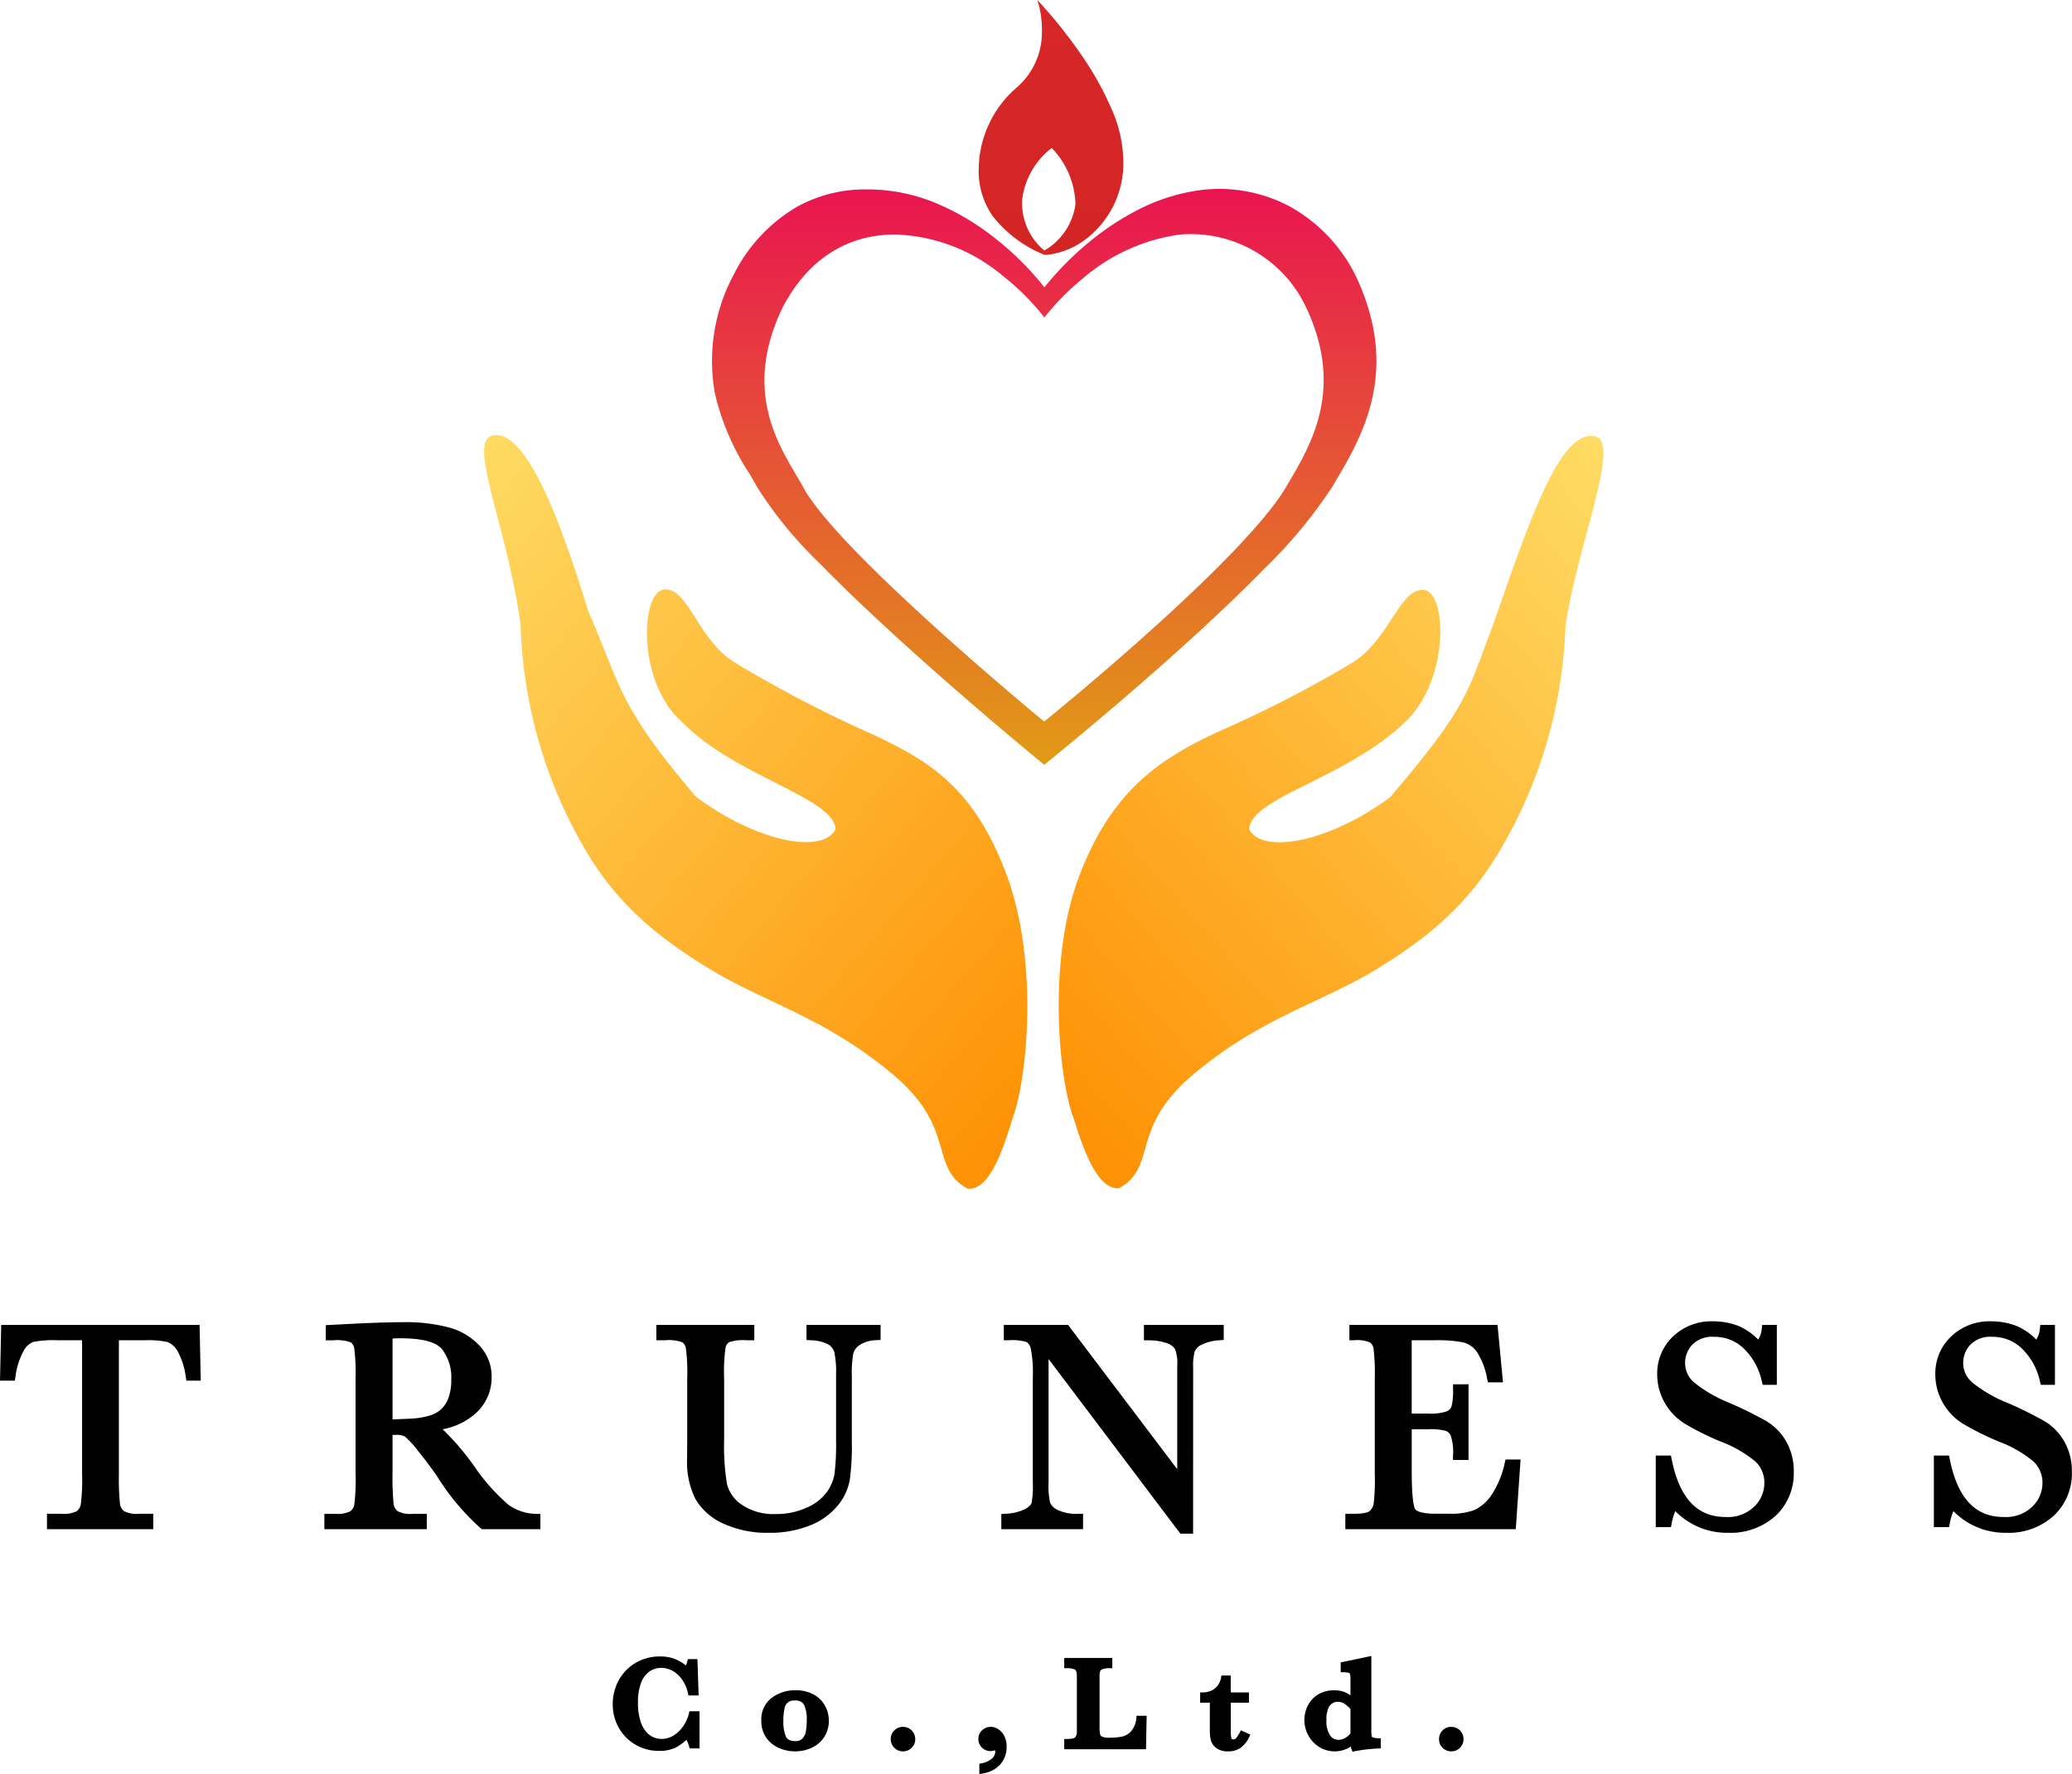 <svg xmlns="http://www.w3.org/2000/svg" xmlns:xlink="http://www.w3.org/1999/xlink" width="151.578" height="129.809" viewBox="0 0 151.578 129.809">
  <defs>
    <linearGradient id="linear-gradient" x1="0.5" x2="0.5" y2="1" gradientUnits="objectBoundingBox">
      <stop offset="0" stop-color="#e91450"/>
      <stop offset="1" stop-color="#e19b16"/>
    </linearGradient>
    <linearGradient id="linear-gradient-2" x1="0.5" x2="0.5" y2="1" gradientUnits="objectBoundingBox">
      <stop offset="0" stop-color="#d62829"/>
      <stop offset="1" stop-color="#d32524"/>
    </linearGradient>
    <linearGradient id="linear-gradient-3" x1="0.044" x2="0.911" y2="1" gradientUnits="objectBoundingBox">
      <stop offset="0" stop-color="#fedb63"/>
      <stop offset="1" stop-color="#fe9003"/>
    </linearGradient>
    <linearGradient id="linear-gradient-4" x1="0.947" y1="0.025" x2="0.105" xlink:href="#linear-gradient-3"/>
  </defs>
  <g id="ロゴ" transform="translate(13623.454 17693)">
    <path id="パス_614" data-name="パス 614" d="M.485,4.1H0L.074.659H13.96l.074,3.44H13.58a5.494,5.494,0,0,0-.665-2.042,1.76,1.76,0,0,0-.908-.77,6.643,6.643,0,0,0-1.657-.142h-2.3v10.1a18.856,18.856,0,0,0,.079,2.2,1.119,1.119,0,0,0,.427.781,2.377,2.377,0,0,0,1.308.253h.7v.485H3.429v-.485h.739a2.476,2.476,0,0,0,1.271-.232,1.075,1.075,0,0,0,.454-.723,15.293,15.293,0,0,0,.1-2.284V1.144H3.873a8.38,8.38,0,0,0-1.857.132,1.669,1.669,0,0,0-.892.8A5.63,5.63,0,0,0,.485,4.1" transform="translate(-13623.127 -17596.389)"/>
    <path id="パス_614_-_アウトライン" data-name="パス 614 - アウトライン" d="M10.7,15.107H2.925V13.981H3.984a2.126,2.126,0,0,0,1.1-.18.763.763,0,0,0,.316-.519,14.23,14.23,0,0,0,.094-2.22V1.284h-1.8a7.761,7.761,0,0,0-1.772.12,1.387,1.387,0,0,0-.706.658A5.366,5.366,0,0,0,.617,3.97l-.044.269H-.511L-.423.159H14.089l.087,4.08h-1.05l-.046-.266a5.237,5.237,0,0,0-.615-1.918,1.47,1.47,0,0,0-.732-.642,6.143,6.143,0,0,0-1.566-.129H8.187v9.778a18.8,18.8,0,0,0,.076,2.157.808.808,0,0,0,.3.569,2.032,2.032,0,0,0,1.12.192H10.7Zm-5.534-.64H8.5a1.239,1.239,0,0,1-.313-.16,1.43,1.43,0,0,1-.556-.992,18.832,18.832,0,0,1-.083-2.252V.8H6.13V11.062a15.234,15.234,0,0,1-.107,2.348,1.388,1.388,0,0,1-.592.926A1.267,1.267,0,0,1,5.165,14.467ZM.2.8.155,3.03A4.535,4.535,0,0,1,.669,1.723,1.982,1.982,0,0,1,1.709.8ZM11.911.8h0A2.071,2.071,0,0,1,13,1.7a4.157,4.157,0,0,1,.511,1.224L13.463.8Z" transform="translate(-13622.943 -17596.211)"/>
    <path id="パス_615" data-name="パス 615" d="M74.441,14.666H70.59a17.251,17.251,0,0,1-3.134-3.756q-.675-.971-1.4-1.862a7.3,7.3,0,0,0-1-1.086,1.492,1.492,0,0,0-.855-.2h-.57v3.176a18.858,18.858,0,0,0,.079,2.211,1.124,1.124,0,0,0,.422.775,2.374,2.374,0,0,0,1.314.253h.686v.485H59.279v-.485h.464a2.476,2.476,0,0,0,1.271-.232,1.058,1.058,0,0,0,.449-.723,16.159,16.159,0,0,0,.095-2.284V3.925a15.372,15.372,0,0,0-.095-2.205.944.944,0,0,0-.422-.686,3.325,3.325,0,0,0-1.414-.19h-.243V.358L61.432.253q2.047-.095,3.25-.095a12.029,12.029,0,0,1,3.329.38,4.453,4.453,0,0,1,2.073,1.245,2.959,2.959,0,0,1,.791,2.068,3.2,3.2,0,0,1-1.034,2.4A5.168,5.168,0,0,1,66.8,7.481,11.552,11.552,0,0,1,69.693,10.6a14.553,14.553,0,0,0,2.554,2.859,3.856,3.856,0,0,0,2.195.718ZM63.626,7.28q.791-.021,1.636-.063a6.128,6.128,0,0,0,1.467-.232,2.5,2.5,0,0,0,1.008-.554,2.486,2.486,0,0,0,.607-.955,4.172,4.172,0,0,0,.222-1.456A3.661,3.661,0,0,0,67.81,1.6Q67.055.7,64.523.7q-.39,0-.9.042Z" transform="translate(-13658.685 -17596.088)"/>
    <path id="パス_615_-_アウトライン" data-name="パス 615 - アウトライン" d="M74.581,14.806H70.309l-.083-.058a17.263,17.263,0,0,1-3.213-3.836c-.443-.636-.91-1.256-1.388-1.843a6.667,6.667,0,0,0-.94-1.028,1.174,1.174,0,0,0-.669-.136h-.25v2.856a18.812,18.812,0,0,0,.076,2.163.812.812,0,0,0,.3.566,2.031,2.031,0,0,0,1.124.191h1.006v1.125H58.779V13.681h.784a2.126,2.126,0,0,0,1.1-.18.747.747,0,0,0,.31-.516,15.044,15.044,0,0,0,.089-2.224V3.745A14.33,14.33,0,0,0,60.969,1.6a.641.641,0,0,0-.269-.469A2.937,2.937,0,0,0,59.447.984h-.563V-.125l2.351-.121C62.6-.31,63.7-.342,64.5-.342a12.393,12.393,0,0,1,3.42.393A4.789,4.789,0,0,1,70.14,1.387a3.283,3.283,0,0,1,.875,2.284A3.52,3.52,0,0,1,69.882,6.3a4.974,4.974,0,0,1-2.45,1.193,19.053,19.053,0,0,1,2.338,2.743,14.375,14.375,0,0,0,2.485,2.791,3.559,3.559,0,0,0,2.017.657l.309.01Zm-4.067-.64h2.675a3.97,3.97,0,0,1-1.311-.624,14.658,14.658,0,0,1-2.622-2.927c-1.609-2.171-2.4-2.844-2.773-3.026l-.631-.3q-.355.052-.754.073l-.332.016a1.169,1.169,0,0,1,.29.148,6.52,6.52,0,0,1,1.065,1.145c.489.6.966,1.232,1.418,1.882A18.384,18.384,0,0,0,70.514,14.166Zm-9.77,0h3.322A1.218,1.218,0,0,1,63.757,14a1.436,1.436,0,0,1-.548-.984,18.829,18.829,0,0,1-.083-2.259V.321c-.548.016-1.17.04-1.86.072l-.679.035a1.36,1.36,0,0,1,.435.15,1.251,1.251,0,0,1,.576.9,15.348,15.348,0,0,1,.1,2.265v7.017a16.093,16.093,0,0,1-.1,2.345,1.371,1.371,0,0,1-.587.93A1.269,1.269,0,0,1,60.744,14.166ZM66.378.4a2.714,2.714,0,0,1,1.5.821A3.986,3.986,0,0,1,68.7,3.84a4.5,4.5,0,0,1-.242,1.568,2.813,2.813,0,0,1-.687,1.075,2.507,2.507,0,0,1-.572.4,4.419,4.419,0,0,0,2.236-1.049,2.865,2.865,0,0,0,.936-2.164,2.626,2.626,0,0,0-.707-1.852A4.159,4.159,0,0,0,67.739.665,8.292,8.292,0,0,0,66.378.4ZM63.766.856V6.771c.418-.013.854-.031,1.3-.053A5.843,5.843,0,0,0,66.455,6.5a2.2,2.2,0,0,0,.881-.481,2.183,2.183,0,0,0,.527-.835,3.878,3.878,0,0,0,.2-1.344,3.37,3.37,0,0,0-.68-2.212c-.437-.525-1.46-.792-3.041-.792C64.17.836,63.977.843,63.766.856Z" transform="translate(-13658.504 -17595.908)"/>
    <path id="パス_616" data-name="パス 616" d="M130.939.659h4.78v.485a2.586,2.586,0,0,0-1.419.427,1.465,1.465,0,0,0-.575.818,9.4,9.4,0,0,0-.106,1.762V8.91a18.676,18.676,0,0,1-.142,2.712,3.763,3.763,0,0,1-.823,1.741,4.624,4.624,0,0,1-1.915,1.361,7.46,7.46,0,0,1-2.849.507,7.3,7.3,0,0,1-3.234-.649,4.127,4.127,0,0,1-1.888-1.677,5.746,5.746,0,0,1-.565-2.76l.01-1.467V4.225a14.557,14.557,0,0,0-.1-2.205.968.968,0,0,0-.422-.686,3.293,3.293,0,0,0-1.409-.19h-.327V.659h6.531v.485H126.2a3.476,3.476,0,0,0-1.382.174.919.919,0,0,0-.438.649,13.409,13.409,0,0,0-.111,2.258V8.731a17.55,17.55,0,0,0,.216,3.324,2.909,2.909,0,0,0,1.219,1.715,4.424,4.424,0,0,0,2.67.733,5.639,5.639,0,0,0,2.379-.491,3.875,3.875,0,0,0,1.593-1.224,3.484,3.484,0,0,0,.638-1.509,18.258,18.258,0,0,0,.116-2.443V3.962a7.118,7.118,0,0,0-.137-1.7,1.309,1.309,0,0,0-.591-.77,3.171,3.171,0,0,0-1.435-.348Z" transform="translate(-13695.079 -17596.389)"/>
    <path id="パス_616_-_アウトライン" data-name="パス 616 - アウトライン" d="M119.455.159h7.171V1.284h-.6a3.079,3.079,0,0,0-1.231.136.614.614,0,0,0-.277.439,12.47,12.47,0,0,0-.1,2.185V8.551a17.384,17.384,0,0,0,.209,3.255,2.613,2.613,0,0,0,1.1,1.525A4.137,4.137,0,0,0,128.2,14a5.348,5.348,0,0,0,2.246-.462,3.581,3.581,0,0,0,1.466-1.118,3.183,3.183,0,0,0,.583-1.371,18.091,18.091,0,0,0,.112-2.4V3.782a6.916,6.916,0,0,0-.125-1.611.992.992,0,0,0-.453-.587,2.9,2.9,0,0,0-1.285-.3l-.3-.019V.159h5.42v1.1l-.3.02a2.3,2.3,0,0,0-1.244.361,1.149,1.149,0,0,0-.46.637,8.734,8.734,0,0,0-.1,1.69V8.73a18.782,18.782,0,0,1-.147,2.763,4.094,4.094,0,0,1-.888,1.889,4.959,4.959,0,0,1-2.044,1.458,7.81,7.81,0,0,1-2.97.531,7.643,7.643,0,0,1-3.375-.682,4.456,4.456,0,0,1-2.028-1.81,6.081,6.081,0,0,1-.6-2.914l.01-1.469V4.045a13.576,13.576,0,0,0-.094-2.142.665.665,0,0,0-.271-.474,2.911,2.911,0,0,0-1.246-.145h-.647Zm5.162.64H121.5a1,1,0,0,1,.171.079,1.276,1.276,0,0,1,.573.9,14.548,14.548,0,0,1,.106,2.269V8.5l-.01,1.469a5.465,5.465,0,0,0,.525,2.6,3.835,3.835,0,0,0,1.749,1.544,7.018,7.018,0,0,0,3.094.616,7.178,7.178,0,0,0,2.727-.483,5.546,5.546,0,0,0,.65-.315q-.181.1-.379.19a5.982,5.982,0,0,1-2.513.52,4.752,4.752,0,0,1-2.858-.795,3.23,3.23,0,0,1-1.343-1.9,17.63,17.63,0,0,1-.224-3.393V4.045a13.374,13.374,0,0,1,.119-2.331,1.225,1.225,0,0,1,.6-.859A1.014,1.014,0,0,1,124.617.8Zm9.988,0h-2.817a2.165,2.165,0,0,1,.576.243,1.626,1.626,0,0,1,.728.954,3.135,3.135,0,0,1,.087.463,2.978,2.978,0,0,1,.053-.322,1.781,1.781,0,0,1,.691-1A2.1,2.1,0,0,1,134.606.8Z" transform="translate(-13694.898 -17596.211)"/>
    <path id="パス_617" data-name="パス 617" d="M195.966,15.294,185.847,1.883v9.929a6.758,6.758,0,0,0,.121,1.625,1.375,1.375,0,0,0,.691.718,3.518,3.518,0,0,0,1.71.327v.485H183.03v-.485a3.847,3.847,0,0,0,1.561-.375,1.218,1.218,0,0,0,.638-.649,7.93,7.93,0,0,0,.1-1.646V4.225a10.153,10.153,0,0,0-.153-2.205,1.037,1.037,0,0,0-.485-.718,4.262,4.262,0,0,0-1.483-.158V.659h4.221L195.9,11.854V3.3a3.181,3.181,0,0,0-.2-1.33,1.373,1.373,0,0,0-.8-.6,4.193,4.193,0,0,0-1.445-.221V.659h5.192v.485a3.776,3.776,0,0,0-1.43.348,1.3,1.3,0,0,0-.665.659,4.191,4.191,0,0,0-.142,1.3V15.294Z" transform="translate(-13732.913 -17596.389)"/>
    <path id="パス_617_-_アウトライン" data-name="パス 617 - アウトライン" d="M196.56,15.434h-.933L185.987,2.658v8.974a6.227,6.227,0,0,0,.107,1.529,1.11,1.11,0,0,0,.545.535,3.244,3.244,0,0,0,1.55.285h.32v1.125H182.53V14l.3-.021a3.565,3.565,0,0,0,1.429-.335c.35-.2.458-.357.487-.458a7.247,7.247,0,0,0,.088-1.557V4.045a9.446,9.446,0,0,0-.142-2.121.807.807,0,0,0-.315-.513,3.821,3.821,0,0,0-1.345-.127h-.32V.159h4.7L195.4,10.721v-7.6a2.813,2.813,0,0,0-.16-1.184,1.085,1.085,0,0,0-.623-.447,3.9,3.9,0,0,0-1.335-.2h-.32V.159H198.8v1.1l-.294.024A3.491,3.491,0,0,0,197.2,1.6a1.008,1.008,0,0,0-.514.488,3.789,3.789,0,0,0-.122,1.191ZM185.386.8,195.92,14.76v-2.3L187.091.8Zm-1.5,13.668h2.955a2.322,2.322,0,0,1-.524-.215,1.657,1.657,0,0,1-.837-.9,2.07,2.07,0,0,1-.066-.31,1.982,1.982,0,0,1-.059.325,1.5,1.5,0,0,1-.789.84A2.833,2.833,0,0,1,183.889,14.467ZM194.57.8q.141.038.271.086a1.681,1.681,0,0,1,.971.755,1.986,1.986,0,0,1,.175.6,2.12,2.12,0,0,1,.095-.379,1.611,1.611,0,0,1,.817-.832A2.918,2.918,0,0,1,197.5.8Zm-10,0c.032.012.059.023.082.035a1.337,1.337,0,0,1,.656.922q.022.081.041.181V.8Z" transform="translate(-13732.732 -17596.211)"/>
    <path id="パス_618" data-name="パス 618" d="M257.571,10.514h.507l-.306,4.453H245.922v-.485h.3a2.213,2.213,0,0,0,1.377-.285,1.278,1.278,0,0,0,.4-.723,16.758,16.758,0,0,0,.084-2.232V4.225a16.036,16.036,0,0,0-.09-2.153,1.011,1.011,0,0,0-.412-.723,2.9,2.9,0,0,0-1.356-.206V.659h10.224l.337,3.566h-.5a5.586,5.586,0,0,0-.828-2.126,2.1,2.1,0,0,0-1.166-.792,10.279,10.279,0,0,0-2.174-.163h-1.984v6h1.519a4.126,4.126,0,0,0,1.461-.179.94.94,0,0,0,.549-.543,4.947,4.947,0,0,0,.132-1.419h.5V9.9h-.5a4.171,4.171,0,0,0-.2-1.6.969.969,0,0,0-.585-.528,4.861,4.861,0,0,0-1.3-.122h-1.572v3.387a7.325,7.325,0,0,0,.327,2.991q.327.449,1.762.449h1.066a5.063,5.063,0,0,0,1.857-.29A3.323,3.323,0,0,0,256.531,13a6.97,6.97,0,0,0,1.039-2.485" transform="translate(-13770.638 -17596.389)"/>
    <path id="パス_618_-_アウトライン" data-name="パス 618 - アウトライン" d="M257.89,15.107H245.422V13.981h.615c.85,0,1.094-.14,1.16-.2a.959.959,0,0,0,.3-.548,15.581,15.581,0,0,0,.079-2.171V4.045a14.969,14.969,0,0,0-.085-2.1.717.717,0,0,0-.269-.507,2.534,2.534,0,0,0-1.183-.155h-.32V.159h10.836l.4,4.206h-1.1l-.056-.25a5.331,5.331,0,0,0-.768-2,1.773,1.773,0,0,0-.99-.678,10.057,10.057,0,0,0-2.1-.154h-1.664V6.648h1.2a3.718,3.718,0,0,0,1.335-.153.629.629,0,0,0,.374-.359,4.473,4.473,0,0,0,.113-1.31v-.32h1.136v5.536h-1.136v-.32a3.737,3.737,0,0,0-.167-1.457.656.656,0,0,0-.395-.364,4.429,4.429,0,0,0-1.207-.107h-1.252v3.067c0,2.263.2,2.717.266,2.8s.355.317,1.5.317h1.066a4.779,4.779,0,0,0,1.739-.267,3.033,3.033,0,0,0,1.248-1.084,6.694,6.694,0,0,0,.986-2.371l.059-.245h1.1Zm-3.311-.64h2.713l.235-3.413a6.538,6.538,0,0,1-.917,1.954,3.645,3.645,0,0,1-1.527,1.3A3.716,3.716,0,0,1,254.579,14.467Zm-7.322,0h3.429a1.236,1.236,0,0,1-.666-.426c-.181-.247-.389-.833-.389-3.18V.8h-2.278a1.074,1.074,0,0,1,.211.1,1.318,1.318,0,0,1,.555.938,16.012,16.012,0,0,1,.094,2.207v7.017a16.612,16.612,0,0,1-.09,2.292,1.6,1.6,0,0,1-.495.9A1.089,1.089,0,0,1,247.257,14.467Zm5.319-7.252a2.315,2.315,0,0,1,.347.076,1.281,1.281,0,0,1,.777.692,1.453,1.453,0,0,1,.089.235V6.334l-.007.02a1.252,1.252,0,0,1-.723.729A2.148,2.148,0,0,1,252.576,7.215ZM254.107.8l.077.018a2.42,2.42,0,0,1,1.343.906,4.407,4.407,0,0,1,.663,1.4L255.971.8Z" transform="translate(-13770.457 -17596.211)"/>
    <path id="パス_619" data-name="パス 619" d="M302.669,14.424v-4.6h.527q.9,4.495,4.252,4.495a3.093,3.093,0,0,0,2.337-.86,2.713,2.713,0,0,0,.828-1.926,2.449,2.449,0,0,0-.728-1.8,9,9,0,0,0-2.659-1.541,19.6,19.6,0,0,1-2.6-1.292,3.946,3.946,0,0,1-1.366-1.441,3.839,3.839,0,0,1-.491-1.889,3.385,3.385,0,0,1,1.06-2.548A3.722,3.722,0,0,1,306.52,0a4.908,4.908,0,0,1,1.71.3,4.38,4.38,0,0,1,1.646,1.224,2.265,2.265,0,0,0,.549-1.256h.464V4.01h-.464a5.028,5.028,0,0,0-1.419-2.575A3.375,3.375,0,0,0,306.647.5a2.344,2.344,0,0,0-1.873.691,2.27,2.27,0,0,0-.6,1.514,2.187,2.187,0,0,0,.749,1.678A10.2,10.2,0,0,0,307.6,5.941a27.681,27.681,0,0,1,2.685,1.324,3.752,3.752,0,0,1,1.346,1.388,4.056,4.056,0,0,1,.506,2.047,3.911,3.911,0,0,1-1.224,2.986,4.583,4.583,0,0,1-3.271,1.15,4.994,4.994,0,0,1-3.925-1.8,3.59,3.59,0,0,0-.517,1.393Z" transform="translate(-13804.676 -17595.994)"/>
    <path id="パス_619_-_アウトライン" data-name="パス 619 - アウトライン" d="M307.459,14.975a5.28,5.28,0,0,1-3.86-1.586,4.2,4.2,0,0,0-.268.913l-.049.261h-1.113V9.324h1.11l.051.257c.569,2.851,1.858,4.237,3.938,4.237a2.767,2.767,0,0,0,2.107-.762,2.385,2.385,0,0,0,.738-1.7,2.122,2.122,0,0,0-.634-1.578A8.774,8.774,0,0,0,306.922,8.3a19.985,19.985,0,0,1-2.641-1.316,4.281,4.281,0,0,1-1.475-1.556,4.173,4.173,0,0,1-.531-2.044A3.709,3.709,0,0,1,303.434.607,4.047,4.047,0,0,1,306.34-.5a5.249,5.249,0,0,1,1.82.315,4.332,4.332,0,0,1,1.5,1.026,1.827,1.827,0,0,0,.264-.787l.027-.29h1.075V4.15h-1.035l-.06-.244a4.737,4.737,0,0,0-1.325-2.416,3.039,3.039,0,0,0-2.142-.854,2.057,2.057,0,0,0-1.631.58,1.944,1.944,0,0,0-.518,1.305,1.864,1.864,0,0,0,.645,1.441l0,0a9.978,9.978,0,0,0,2.58,1.5,28.09,28.09,0,0,1,2.718,1.341,4.085,4.085,0,0,1,1.459,1.5,4.39,4.39,0,0,1,.548,2.206,4.236,4.236,0,0,1-1.325,3.219A4.911,4.911,0,0,1,307.459,14.975ZM304.657.51a3.252,3.252,0,0,0-.78.558,3.052,3.052,0,0,0-.962,2.317,3.54,3.54,0,0,0,.451,1.734,3.648,3.648,0,0,0,1.258,1.325,19.387,19.387,0,0,0,2.551,1.268,9.185,9.185,0,0,1,2.757,1.607,2.77,2.77,0,0,1,.823,2.032,3.035,3.035,0,0,1-.917,2.148,2.916,2.916,0,0,1-.971.664,3.772,3.772,0,0,0,1.645-.893,3.574,3.574,0,0,0,1.123-2.753,3.76,3.76,0,0,0-.464-1.888,3.452,3.452,0,0,0-1.232-1.272,27.53,27.53,0,0,0-2.651-1.306,10.391,10.391,0,0,1-2.757-1.62,2.5,2.5,0,0,1-.852-1.912A2.591,2.591,0,0,1,304.352.8,2.027,2.027,0,0,1,304.657.51Zm-1.848,9.678v3.526a3.325,3.325,0,0,1,.463-1.047l.235-.334.268.308q.1.12.212.231A7.205,7.205,0,0,1,302.809,10.189Zm6.911-8.38a5.6,5.6,0,0,1,.668,1.369V.816a2.812,2.812,0,0,1-.447.729Z" transform="translate(-13804.495 -17595.814)"/>
    <path id="パス_620" data-name="パス 620" d="M353.51,14.424v-4.6h.527q.9,4.495,4.252,4.495a3.093,3.093,0,0,0,2.337-.86,2.713,2.713,0,0,0,.828-1.926,2.449,2.449,0,0,0-.728-1.8,9,9,0,0,0-2.659-1.541,19.6,19.6,0,0,1-2.6-1.292,3.945,3.945,0,0,1-1.366-1.441,3.838,3.838,0,0,1-.491-1.889,3.385,3.385,0,0,1,1.06-2.548A3.722,3.722,0,0,1,357.361,0a4.908,4.908,0,0,1,1.71.3,4.38,4.38,0,0,1,1.646,1.224,2.266,2.266,0,0,0,.549-1.256h.464V4.01h-.464a5.028,5.028,0,0,0-1.419-2.575A3.375,3.375,0,0,0,357.488.5a2.344,2.344,0,0,0-1.873.691,2.27,2.27,0,0,0-.6,1.514,2.187,2.187,0,0,0,.749,1.678,10.2,10.2,0,0,0,2.669,1.562,27.683,27.683,0,0,1,2.685,1.324,3.751,3.751,0,0,1,1.346,1.388,4.056,4.056,0,0,1,.506,2.047,3.911,3.911,0,0,1-1.224,2.986,4.583,4.583,0,0,1-3.271,1.15,4.994,4.994,0,0,1-3.925-1.8,3.59,3.59,0,0,0-.517,1.393Z" transform="translate(-13835.171 -17595.994)"/>
    <path id="パス_620_-_アウトライン" data-name="パス 620 - アウトライン" d="M358.3,14.975a5.28,5.28,0,0,1-3.86-1.586,4.2,4.2,0,0,0-.268.913l-.049.261H353.01V9.324h1.11l.051.257c.569,2.851,1.858,4.237,3.938,4.237a2.767,2.767,0,0,0,2.107-.762,2.385,2.385,0,0,0,.738-1.7,2.122,2.122,0,0,0-.634-1.578A8.773,8.773,0,0,0,357.763,8.3a19.983,19.983,0,0,1-2.641-1.316,4.281,4.281,0,0,1-1.475-1.556,4.173,4.173,0,0,1-.531-2.044A3.709,3.709,0,0,1,354.275.607,4.047,4.047,0,0,1,357.181-.5,5.249,5.249,0,0,1,359-.185,4.332,4.332,0,0,1,360.5.841a1.828,1.828,0,0,0,.265-.787l.027-.29h1.075V4.15h-1.035l-.06-.244a4.737,4.737,0,0,0-1.325-2.416,3.039,3.039,0,0,0-2.142-.854,2.057,2.057,0,0,0-1.631.58,1.944,1.944,0,0,0-.518,1.305,1.864,1.864,0,0,0,.645,1.441l0,0a9.978,9.978,0,0,0,2.58,1.5,28.079,28.079,0,0,1,2.718,1.341,4.085,4.085,0,0,1,1.459,1.5,4.39,4.39,0,0,1,.548,2.206,4.236,4.236,0,0,1-1.325,3.219A4.911,4.911,0,0,1,358.3,14.975ZM355.5.51a3.253,3.253,0,0,0-.78.558,3.052,3.052,0,0,0-.962,2.317,3.54,3.54,0,0,0,.451,1.734,3.647,3.647,0,0,0,1.257,1.325,19.389,19.389,0,0,0,2.551,1.268,9.185,9.185,0,0,1,2.757,1.607,2.77,2.77,0,0,1,.823,2.032,3.034,3.034,0,0,1-.917,2.148,2.915,2.915,0,0,1-.971.664,3.773,3.773,0,0,0,1.645-.893,3.574,3.574,0,0,0,1.123-2.753,3.76,3.76,0,0,0-.464-1.888,3.453,3.453,0,0,0-1.232-1.272,27.534,27.534,0,0,0-2.651-1.306,10.39,10.39,0,0,1-2.757-1.62,2.5,2.5,0,0,1-.852-1.912A2.591,2.591,0,0,1,355.193.8,2.027,2.027,0,0,1,355.5.51Zm-1.848,9.678v3.526a3.324,3.324,0,0,1,.463-1.047l.235-.334.268.308q.1.12.212.231A7.206,7.206,0,0,1,353.65,10.189Zm6.911-8.379a5.6,5.6,0,0,1,.668,1.369V.816a2.812,2.812,0,0,1-.447.729Z" transform="translate(-13834.991 -17595.814)"/>
    <path id="パス_621" data-name="パス 621" d="M117.622,67.284h-.441a2.107,2.107,0,0,0-.323-.722,3.716,3.716,0,0,1-.816.638,2.472,2.472,0,0,1-1.243.267,3.167,3.167,0,0,1-1.592-.417,3.123,3.123,0,0,1-1.17-1.165A3.283,3.283,0,0,1,111.6,64.2a3.453,3.453,0,0,1,.237-1.271,3.233,3.233,0,0,1,.675-1.064,3.165,3.165,0,0,1,1.046-.722,3.316,3.316,0,0,1,1.329-.263,2.671,2.671,0,0,1,1.97.778,2.946,2.946,0,0,0,.2-.586h.422l.075,2.34h-.45a2.857,2.857,0,0,0-.441-1.06,2.269,2.269,0,0,0-.757-.711,1.848,1.848,0,0,0-.917-.246,1.657,1.657,0,0,0-.962.293,1.905,1.905,0,0,0-.668.893,4.024,4.024,0,0,0-.242,1.5,4.465,4.465,0,0,0,.2,1.451,2.27,2.27,0,0,0,.5.875,1.642,1.642,0,0,0,.6.4,1.7,1.7,0,0,0,.563.106,1.823,1.823,0,0,0,1.039-.31,2.582,2.582,0,0,0,.758-.781,2.9,2.9,0,0,0,.394-.936h.45Z" transform="translate(-13690.068 -17632.508)"/>
    <path id="パス_621_-_アウトライン" data-name="パス 621 - アウトライン" d="M114.709,67.537a3.338,3.338,0,0,1-1.671-.438,3.3,3.3,0,0,1-1.229-1.224,3.456,3.456,0,0,1-.458-1.767,3.628,3.628,0,0,1,.248-1.329,3.407,3.407,0,0,1,.708-1.116,3.34,3.34,0,0,1,1.1-.759,3.489,3.489,0,0,1,1.393-.276,2.858,2.858,0,0,1,1.911.666c.035-.1.071-.217.105-.354l.031-.12h.7l.086,2.66h-.746l-.026-.128a2.711,2.711,0,0,0-.416-1,2.122,2.122,0,0,0-.7-.662,1.7,1.7,0,0,0-.838-.226,1.488,1.488,0,0,0-.871.265,1.758,1.758,0,0,0-.61.821,3.887,3.887,0,0,0-.23,1.436,4.332,4.332,0,0,0,.193,1.4,2.126,2.126,0,0,0,.461.814,1.494,1.494,0,0,0,.538.364,1.549,1.549,0,0,0,.51.1,1.673,1.673,0,0,0,.95-.283,2.436,2.436,0,0,0,.711-.733,2.754,2.754,0,0,0,.373-.884l.027-.127h.74v2.721h-.727l-.03-.122a2.012,2.012,0,0,0-.2-.507,3.933,3.933,0,0,1-.706.523A2.636,2.636,0,0,1,114.709,67.537Zm.089-6.589a3.171,3.171,0,0,0-1.266.249,3.022,3.022,0,0,0-.994.686A3.088,3.088,0,0,0,111.9,62.9a3.309,3.309,0,0,0-.226,1.213,3.14,3.14,0,0,0,.414,1.605A2.98,2.98,0,0,0,113.2,66.82a3.022,3.022,0,0,0,1.513.4,2.331,2.331,0,0,0,1.163-.246,3.573,3.573,0,0,0,.781-.61l.134-.14.112.159a2.247,2.247,0,0,1,.315.655h.159V64.953h-.164a3.162,3.162,0,0,1-.384.861,2.754,2.754,0,0,1-.8.829,1.988,1.988,0,0,1-1.128.337,1.866,1.866,0,0,1-.616-.115,1.807,1.807,0,0,1-.657-.438,2.434,2.434,0,0,1-.538-.936,4.643,4.643,0,0,1-.211-1.5,4.2,4.2,0,0,1,.253-1.556,2.069,2.069,0,0,1,.726-.965,1.822,1.822,0,0,1,1.052-.321,2.015,2.015,0,0,1,1,.267,2.438,2.438,0,0,1,.811.76,2.991,2.991,0,0,1,.437.99h.157l-.065-2.02h-.144a2.708,2.708,0,0,1-.182.5l-.1.2-.155-.155A2.528,2.528,0,0,0,114.8,60.948Z" transform="translate(-13689.979 -17632.418)"/>
    <path id="パス_622" data-name="パス 622" d="M143.374,69.128a1.985,1.985,0,0,1-.309,1.112,2.009,2.009,0,0,1-.837.724,2.657,2.657,0,0,1-1.156.251,2.767,2.767,0,0,1-1.118-.23,2.05,2.05,0,0,1-.863-.7,1.925,1.925,0,0,1-.335-1.149,1.822,1.822,0,0,1,.694-1.545,2.651,2.651,0,0,1,1.651-.527,2.528,2.528,0,0,1,1.229.281,1.926,1.926,0,0,1,.781.755,2.066,2.066,0,0,1,.265,1.027M142.08,69.1a2.675,2.675,0,0,0-.211-1.2.839.839,0,0,0-.821-.4.828.828,0,0,0-.912.72,4.276,4.276,0,0,0-.087.954,2.986,2.986,0,0,0,.192,1.168.814.814,0,0,0,.84.445.831.831,0,0,0,.649-.246,1.193,1.193,0,0,0,.286-.61,4.879,4.879,0,0,0,.063-.828" transform="translate(-13706.356 -17636.221)"/>
    <path id="パス_622_-_アウトライン" data-name="パス 622 - アウトライン" d="M140.982,71.285a2.938,2.938,0,0,1-1.182-.243,2.217,2.217,0,0,1-.929-.752,2.09,2.09,0,0,1-.365-1.242,1.981,1.981,0,0,1,.757-1.673,2.819,2.819,0,0,1,1.748-.56,2.7,2.7,0,0,1,1.305.3,2.092,2.092,0,0,1,.844.818,2.234,2.234,0,0,1,.285,1.1,2.151,2.151,0,0,1-.335,1.2,2.176,2.176,0,0,1-.9.781A2.828,2.828,0,0,1,140.982,71.285Zm.028-4.15a2.506,2.506,0,0,0-1.554.495,1.657,1.657,0,0,0-.631,1.418,1.778,1.778,0,0,0,.306,1.056,1.9,1.9,0,0,0,.8.645,2.62,2.62,0,0,0,1.054.216,2.511,2.511,0,0,0,1.087-.235,1.861,1.861,0,0,0,.772-.667,1.837,1.837,0,0,0,.283-1.024,1.918,1.918,0,0,0-.244-.949,1.777,1.777,0,0,0-.718-.693A2.382,2.382,0,0,0,141.01,67.135Zm-.019,3.719a.964.964,0,0,1-.986-.542,3.153,3.153,0,0,1-.205-1.231,4.449,4.449,0,0,1,.091-.991.985.985,0,0,1,1.068-.843.989.989,0,0,1,.962.489,2.8,2.8,0,0,1,.229,1.275,5.056,5.056,0,0,1-.066.855,1.356,1.356,0,0,1-.325.69A.987.987,0,0,1,140.991,70.854Zm-.033-3.287a.671.671,0,0,0-.756.6,4.142,4.142,0,0,0-.083.918,2.846,2.846,0,0,0,.179,1.1c.1.235.328.349.693.349a.675.675,0,0,0,.531-.193,1.027,1.027,0,0,0,.247-.53,4.736,4.736,0,0,0,.061-.8,2.542,2.542,0,0,0-.193-1.126A.688.688,0,0,0,140.958,67.566Z" transform="translate(-13706.266 -17636.131)"/>
    <path id="パス_623" data-name="パス 623" d="M163.886,74.5a.7.7,0,0,1-.216.521.742.742,0,0,1-1.036,0,.7.7,0,0,1-.216-.521.723.723,0,0,1,.211-.525.7.7,0,0,1,.521-.216.729.729,0,0,1,.736.741" transform="translate(-13720.549 -17640.234)"/>
    <path id="パス_623_-_アウトライン" data-name="パス 623 - アウトライン" d="M163.06,75.3a.87.87,0,0,1-.628-.256.858.858,0,0,1-.264-.635.881.881,0,0,1,.256-.637.857.857,0,0,1,.635-.264.889.889,0,0,1,.9.9.858.858,0,0,1-.264.635A.876.876,0,0,1,163.06,75.3Zm0-1.473a.541.541,0,0,0-.406.168.564.564,0,0,0-.165.413.542.542,0,0,0,.168.406.553.553,0,0,0,.4.165.559.559,0,0,0,.409-.165.542.542,0,0,0,.168-.406.569.569,0,0,0-.576-.581Z" transform="translate(-13720.459 -17640.145)"/>
    <path id="パス_624" data-name="パス 624" d="M180.189,75.046a1.871,1.871,0,0,1-.194.849,1.648,1.648,0,0,1-.577.643,2.132,2.132,0,0,1-.907.323v-.431a1.855,1.855,0,0,0,.844-.368.833.833,0,0,0,.319-.668.305.305,0,0,0-.042-.169.136.136,0,0,0-.122-.066.847.847,0,0,0-.155.024.751.751,0,0,1-.23.028.718.718,0,0,1-.685-.713.685.685,0,0,1,.227-.539.777.777,0,0,1,.532-.2.837.837,0,0,1,.45.146,1.121,1.121,0,0,1,.385.438,1.5,1.5,0,0,1,.155.706" transform="translate(-13730.16 -17640.234)"/>
    <path id="パス_624_-_アウトライン" data-name="パス 624 - アウトライン" d="M178.26,76.953v-.746l.129-.025a1.708,1.708,0,0,0,.773-.334.674.674,0,0,0,.261-.545.181.181,0,0,0-.012-.074.869.869,0,0,0-.105.018.918.918,0,0,1-.271.033.878.878,0,0,1-.845-.873.842.842,0,0,1,.281-.659.936.936,0,0,1,.638-.242,1,1,0,0,1,.536.171,1.283,1.283,0,0,1,.44.5,1.659,1.659,0,0,1,.173.781,2.038,2.038,0,0,1-.211.92,1.814,1.814,0,0,1-.632.7,2.3,2.3,0,0,1-.974.349Zm.32-.486v.113a1.893,1.893,0,0,0,.659-.267,1.5,1.5,0,0,0,.522-.581,1.721,1.721,0,0,0,.178-.777,1.345,1.345,0,0,0-.136-.631.97.97,0,0,0-.329-.378.685.685,0,0,0-.365-.121.617.617,0,0,0-.426.161.528.528,0,0,0-.173.42.558.558,0,0,0,.525.553.591.591,0,0,0,.179-.02l.017,0a.945.945,0,0,1,.189-.027.3.3,0,0,1,.256.139.463.463,0,0,1,.068.255.989.989,0,0,1-.377.791A1.933,1.933,0,0,1,178.58,76.468Z" transform="translate(-13730.07 -17640.145)"/>
    <path id="パス_625" data-name="パス 625" d="M199.84,65.394l-.042,2.125h-5.665v-.432a1.139,1.139,0,0,0,.755-.168.809.809,0,0,0,.169-.582v-4a1.284,1.284,0,0,0-.056-.429.43.43,0,0,0-.26-.237,1.666,1.666,0,0,0-.607-.084v-.431h3.2v.431a1.736,1.736,0,0,0-.6.08.441.441,0,0,0-.267.232,1.184,1.184,0,0,0-.064.439V66a3.176,3.176,0,0,0,.042.619.413.413,0,0,0,.23.284,1.438,1.438,0,0,0,.614.1,4.835,4.835,0,0,0,.945-.082,1.45,1.45,0,0,0,.75-.436,1.818,1.818,0,0,0,.429-1.086Z" transform="translate(-13739.572 -17632.678)"/>
    <path id="パス_625_-_アウトライン" data-name="パス 625 - アウトライン" d="M199.865,67.588h-5.982v-.752h.16c.47,0,.605-.085.642-.122a.684.684,0,0,0,.122-.469v-4a1.143,1.143,0,0,0-.046-.373.279.279,0,0,0-.171-.145,1.532,1.532,0,0,0-.546-.072h-.16v-.751H197.4v.751h-.16a1.6,1.6,0,0,0-.544.069.289.289,0,0,0-.178.144,1.012,1.012,0,0,0-.051.377v3.658a2.927,2.927,0,0,0,.039.584.255.255,0,0,0,.147.176,1.26,1.26,0,0,0,.541.078,4.7,4.7,0,0,0,.914-.079,1.3,1.3,0,0,0,.667-.391,1.677,1.677,0,0,0,.385-.992l.016-.142h.737Zm-5.662-.32h5.348l.036-1.8h-.129A1.872,1.872,0,0,1,199,66.5a1.613,1.613,0,0,1-.833.481,5.016,5.016,0,0,1-.977.085,1.564,1.564,0,0,1-.687-.114.576.576,0,0,1-.313-.391,3.27,3.27,0,0,1-.046-.654V62.251a1.32,1.32,0,0,1,.076-.5.6.6,0,0,1,.357-.319,1.587,1.587,0,0,1,.5-.087v-.115H194.2v.115a1.532,1.532,0,0,1,.509.093.583.583,0,0,1,.349.329,1.42,1.42,0,0,1,.066.485v4a.946.946,0,0,1-.216.695,1.053,1.053,0,0,1-.708.212Z" transform="translate(-13739.483 -17632.586)"/>
    <path id="パス_626" data-name="パス 626" d="M222.272,68.6a1.857,1.857,0,0,1-.591.76,1.373,1.373,0,0,1-.792.23,1.234,1.234,0,0,1-.816-.225.925.925,0,0,1-.324-.5,2.953,2.953,0,0,1-.061-.626V66.028h-.708V65.6a1.667,1.667,0,0,0,.774-.169,1.346,1.346,0,0,0,.518-.455,1.528,1.528,0,0,0,.241-.614h.385V65.6h1.327v.431H220.9v2.237a2.269,2.269,0,0,0,.054.589.246.246,0,0,0,.265.18.46.46,0,0,0,.371-.176,2.474,2.474,0,0,0,.281-.439Z" transform="translate(-13754.477 -17634.598)"/>
    <path id="パス_626_-_アウトライン" data-name="パス 626 - アウトライン" d="M220.8,69.662a1.388,1.388,0,0,1-.92-.264,1.085,1.085,0,0,1-.376-.591,3.125,3.125,0,0,1-.065-.66V66.1h-.708v-.751h.16a1.519,1.519,0,0,0,.7-.151,1.194,1.194,0,0,0,.458-.4,1.375,1.375,0,0,0,.216-.55l.021-.135h.682v1.238H222.3V66.1h-1.327v2.077a2.063,2.063,0,0,0,.047.543c.01.033.02.066.112.066a.3.3,0,0,0,.247-.118,2.325,2.325,0,0,0,.263-.41l.07-.135.69.313-.07.147a2.019,2.019,0,0,1-.646.823A1.535,1.535,0,0,1,220.8,69.662Zm-1.749-3.884h.708v2.369a2.8,2.8,0,0,0,.057.592.764.764,0,0,0,.271.417,1.093,1.093,0,0,0,.712.187,1.206,1.206,0,0,0,.7-.2,1.554,1.554,0,0,0,.462-.551l-.115-.052a2.416,2.416,0,0,1-.227.333.623.623,0,0,1-.494.234.406.406,0,0,1-.418-.295,2.385,2.385,0,0,1-.061-.634v-2.4h1.327v-.111h-1.327V64.429h-.093a1.71,1.71,0,0,1-.239.543,1.51,1.51,0,0,1-.578.509,1.749,1.749,0,0,1-.687.181Z" transform="translate(-13754.387 -17634.508)"/>
    <path id="パス_627" data-name="パス 627" d="M243.308,67.293a11.441,11.441,0,0,0-1.815.211,1.473,1.473,0,0,1-.084-.492,2.033,2.033,0,0,1-1.318.492,1.939,1.939,0,0,1-1.025-.286,2.105,2.105,0,0,1-.75-.781,2.158,2.158,0,0,1-.279-1.076,2.2,2.2,0,0,1,.122-.718,1.94,1.94,0,0,1,.382-.654,1.81,1.81,0,0,1,.645-.467,2.164,2.164,0,0,1,.877-.169,1.9,1.9,0,0,1,.619.089,1.528,1.528,0,0,1,.413.2,2.826,2.826,0,0,1,.314.274V62.383a1.394,1.394,0,0,0-.052-.45.27.27,0,0,0-.194-.173,2.28,2.28,0,0,0-.467-.047v-.432l1.922-.4V66.13a2.388,2.388,0,0,0,.031.469.266.266,0,0,0,.171.19,1.581,1.581,0,0,0,.488.073Zm-1.9-.886v-1.9a2.5,2.5,0,0,0-.469-.436,1.074,1.074,0,0,0-.647-.2.8.8,0,0,0-.431.126,1,1,0,0,0-.324.324,2.133,2.133,0,0,0-.206,1.092,1.953,1.953,0,0,0,.293,1.173.879.879,0,0,0,.729.394,1.168,1.168,0,0,0,.586-.154,1.506,1.506,0,0,0,.469-.422" transform="translate(-13765.907 -17632.508)"/>
    <path id="パス_627_-_アウトライン" data-name="パス 627 - アウトライン" d="M241.312,67.575l-.053-.115a1,1,0,0,1-.072-.265,2.144,2.144,0,0,1-1.186.357,2.106,2.106,0,0,1-1.108-.309,2.273,2.273,0,0,1-.807-.839,2.325,2.325,0,0,1-.3-1.155,2.373,2.373,0,0,1,.131-.769,2.108,2.108,0,0,1,.413-.708,1.977,1.977,0,0,1,.7-.508,2.333,2.333,0,0,1,.941-.182,2.066,2.066,0,0,1,.671.1,1.691,1.691,0,0,1,.456.227l.059.045V62.272a1.216,1.216,0,0,0-.041-.394.11.11,0,0,0-.085-.075,2.07,2.07,0,0,0-.431-.042l-.156,0V61.04l2.242-.47v5.449a2.169,2.169,0,0,0,.027.432c.006.027.02.055.077.079a1.4,1.4,0,0,0,.433.061l.153.006v.738l-.153.006a11.335,11.335,0,0,0-1.789.208ZM239.973,63.4a2.016,2.016,0,0,0-.813.155,1.659,1.659,0,0,0-.589.425,1.79,1.79,0,0,0-.351.6,2.054,2.054,0,0,0-.113.666,2.008,2.008,0,0,0,.258,1,1.956,1.956,0,0,0,.694.722,1.79,1.79,0,0,0,.942.263,1.885,1.885,0,0,0,1.216-.456l.245-.2.017.316a2.215,2.215,0,0,0,.035.316,11.693,11.693,0,0,1,1.544-.179V66.9a1.32,1.32,0,0,1-.389-.076.423.423,0,0,1-.265-.3,2.486,2.486,0,0,1-.035-.5V60.964l-1.6.336v.148a1.853,1.853,0,0,1,.347.046.428.428,0,0,1,.3.271,1.517,1.517,0,0,1,.062.507V64.2l-.273-.273a2.678,2.678,0,0,0-.3-.259,1.38,1.38,0,0,0-.37-.181A1.752,1.752,0,0,0,239.973,63.4Zm.291,3.63a1.035,1.035,0,0,1-.858-.458,2.112,2.112,0,0,1-.325-1.268,2.251,2.251,0,0,1,.231-1.179,1.161,1.161,0,0,1,.374-.373.958.958,0,0,1,.517-.151,1.235,1.235,0,0,1,.741.227,2.673,2.673,0,0,1,.5.464l.036.044v2.009l-.031.042a1.671,1.671,0,0,1-.519.466A1.332,1.332,0,0,1,240.264,67.033Zm-.061-3.109a.634.634,0,0,0-.346.1.846.846,0,0,0-.273.272,2.007,2.007,0,0,0-.182,1.008,1.814,1.814,0,0,0,.261,1.077.722.722,0,0,0,.6.329,1,1,0,0,0,.507-.134,1.341,1.341,0,0,0,.388-.337V64.455a2.387,2.387,0,0,0-.4-.365A.91.91,0,0,0,240.2,63.924Z" transform="translate(-13765.818 -17632.396)"/>
    <path id="パス_628" data-name="パス 628" d="M264.129,74.5a.7.7,0,0,1-.216.521.742.742,0,0,1-1.036,0,.7.7,0,0,1-.216-.521.723.723,0,0,1,.211-.525.7.7,0,0,1,.521-.216.729.729,0,0,1,.736.741" transform="translate(-13780.678 -17640.234)"/>
    <path id="パス_628_-_アウトライン" data-name="パス 628 - アウトライン" d="M263.3,75.3a.87.87,0,0,1-.628-.256.858.858,0,0,1-.264-.635.881.881,0,0,1,.256-.637.857.857,0,0,1,.635-.264.889.889,0,0,1,.9.9.858.858,0,0,1-.264.635A.876.876,0,0,1,263.3,75.3Zm0-1.473a.541.541,0,0,0-.406.168.564.564,0,0,0-.165.413.542.542,0,0,0,.168.406.553.553,0,0,0,.4.165.558.558,0,0,0,.409-.165.542.542,0,0,0,.168-.406.569.569,0,0,0-.576-.581Z" transform="translate(-13780.588 -17640.145)"/>
    <path id="前面オブジェクトで型抜き_3" data-name="前面オブジェクトで型抜き 3" d="M24.322,42.139h0C24.277,42.1,19.77,38.415,15,34.133,12.179,31.6,9.8,29.352,7.94,27.44A29.769,29.769,0,0,1,3.374,21.9c-.182-.335-.4-.7-.63-1.089a18.2,18.2,0,0,1-2.5-5.8A13.353,13.353,0,0,1,1.619,6.254,11.9,11.9,0,0,1,6.35,1.245,10.346,10.346,0,0,1,11.327.036h.154a13.088,13.088,0,0,1,5.194,1.12,18.3,18.3,0,0,1,4.066,2.465,21.51,21.51,0,0,1,3.6,3.585l0-.006A22.076,22.076,0,0,1,27.575,3.92,19.519,19.519,0,0,1,31.242,1.5a13.946,13.946,0,0,1,4.7-1.436A10.661,10.661,0,0,1,37.114,0a10.981,10.981,0,0,1,5.177,1.286,11.732,11.732,0,0,1,4.817,5.065c3.321,7.006.462,11.8-1.626,15.3l-.146.245a35.422,35.422,0,0,1-4.9,5.886c-1.9,1.947-4.272,4.186-7.044,6.655-4.706,4.193-9.023,7.665-9.066,7.7ZM13.39,3.336c-2.441,0-5.839.913-8.166,5.262-2.864,5.869-.571,9.752.946,12.322.194.328.377.638.53.922,2.549,4.72,17.471,17.011,17.622,17.134.029-.024,3.649-2.951,7.627-6.518,3.664-3.285,8.381-7.793,10.05-10.616l.123-.207c1.756-2.964,4.162-7.023,1.368-12.952a9.32,9.32,0,0,0-8.411-5.378,8.931,8.931,0,0,0-.984.054,13.812,13.812,0,0,0-7.035,3.266,18.277,18.277,0,0,0-2.723,2.782,17.954,17.954,0,0,0-3.027-3.035,12.868,12.868,0,0,0-7.789-3.035H13.39Z" transform="translate(-13571.388 -17679.176)" fill="url(#linear-gradient)"/>
    <path id="前面オブジェクトで型抜き_4" data-name="前面オブジェクトで型抜き 4" d="M4.945,18.652a1.2,1.2,0,0,1-.154-.009,9.226,9.226,0,0,1-3.762-2.819A5.755,5.755,0,0,1,0,12.261,7.975,7.975,0,0,1,2.723,6.452a5.348,5.348,0,0,0,1.9-4.158A7.266,7.266,0,0,0,4.288,0S4.293,0,4.3.012A35.183,35.183,0,0,1,7.519,4.035,22.56,22.56,0,0,1,9.692,7.92a9.661,9.661,0,0,1,.886,4.1,6.954,6.954,0,0,1-2.412,5.208A5.756,5.756,0,0,1,4.945,18.652Zm.393-7.823a5.621,5.621,0,0,0-2.162,3.785A4.513,4.513,0,0,0,4.8,18.332a4.641,4.641,0,0,0,2.275-3.38A6.128,6.128,0,0,0,5.338,10.83Z" transform="translate(-13551.854 -17693)" fill="url(#linear-gradient-2)"/>
    <path id="パス_640" data-name="パス 640" d="M-13855.383-17833.049c.971-2.748,1.873-11.223-.525-17.643s-5.746-8.336-9.8-10.244a90.977,90.977,0,0,1-10.088-5.26c-2.736-1.725-3.359-5.424-5.117-5.338s-2.066,6.766,1.273,9.688c3.8,3.955,11.133,5.537,11.238,7.863-1.039,1.912-5.93.814-10.225-2.391-5.713-6.715-5.428-7.975-7.865-13.555-1.693-5.492-4.371-13.4-6.986-12.873-1.947.346,1.1,6.764,2.035,13.912a34.439,34.439,0,0,0,4.49,15.988c2.385,4.227,5.383,6.809,9.938,9.5,4.014,2.281,8.082,3.4,12.8,7.355s2.617,6.762,5.459,8.359C-13856.9-17827.471-13855.855-17831.682-13855.383-17833.049Z" transform="translate(306.077 221.666)" fill="url(#linear-gradient-3)"/>
    <path id="パス_637" data-name="パス 637" d="M-13893.429-17833.059c-.969-2.744-1.881-11.293.531-17.568s5.979-8.508,10.029-10.418a87.748,87.748,0,0,0,9.922-5.1c2.738-1.723,3.432-5.408,5.188-5.324s1.959,6.676-1.42,9.752c-4.408,4.141-11.219,5.441-11.324,7.768,1.039,1.912,6.033.844,10.328-2.361,5.713-6.715,5.613-7.6,7.494-12.545,2.539-7.2,4.855-14.434,7.477-13.848,1.947.346-1.225,7.742-2.158,13.848a34.362,34.362,0,0,1-4.533,16c-2.385,4.23-5.359,6.824-9.912,9.512-4.014,2.281-8.037,3.357-12.756,7.307s-2.6,6.738-5.439,8.338C-13891.851-17827.48-13892.954-17831.689-13893.429-17833.059Z" transform="translate(348.43 221.635)" fill="url(#linear-gradient-4)"/>
  </g>
</svg>

